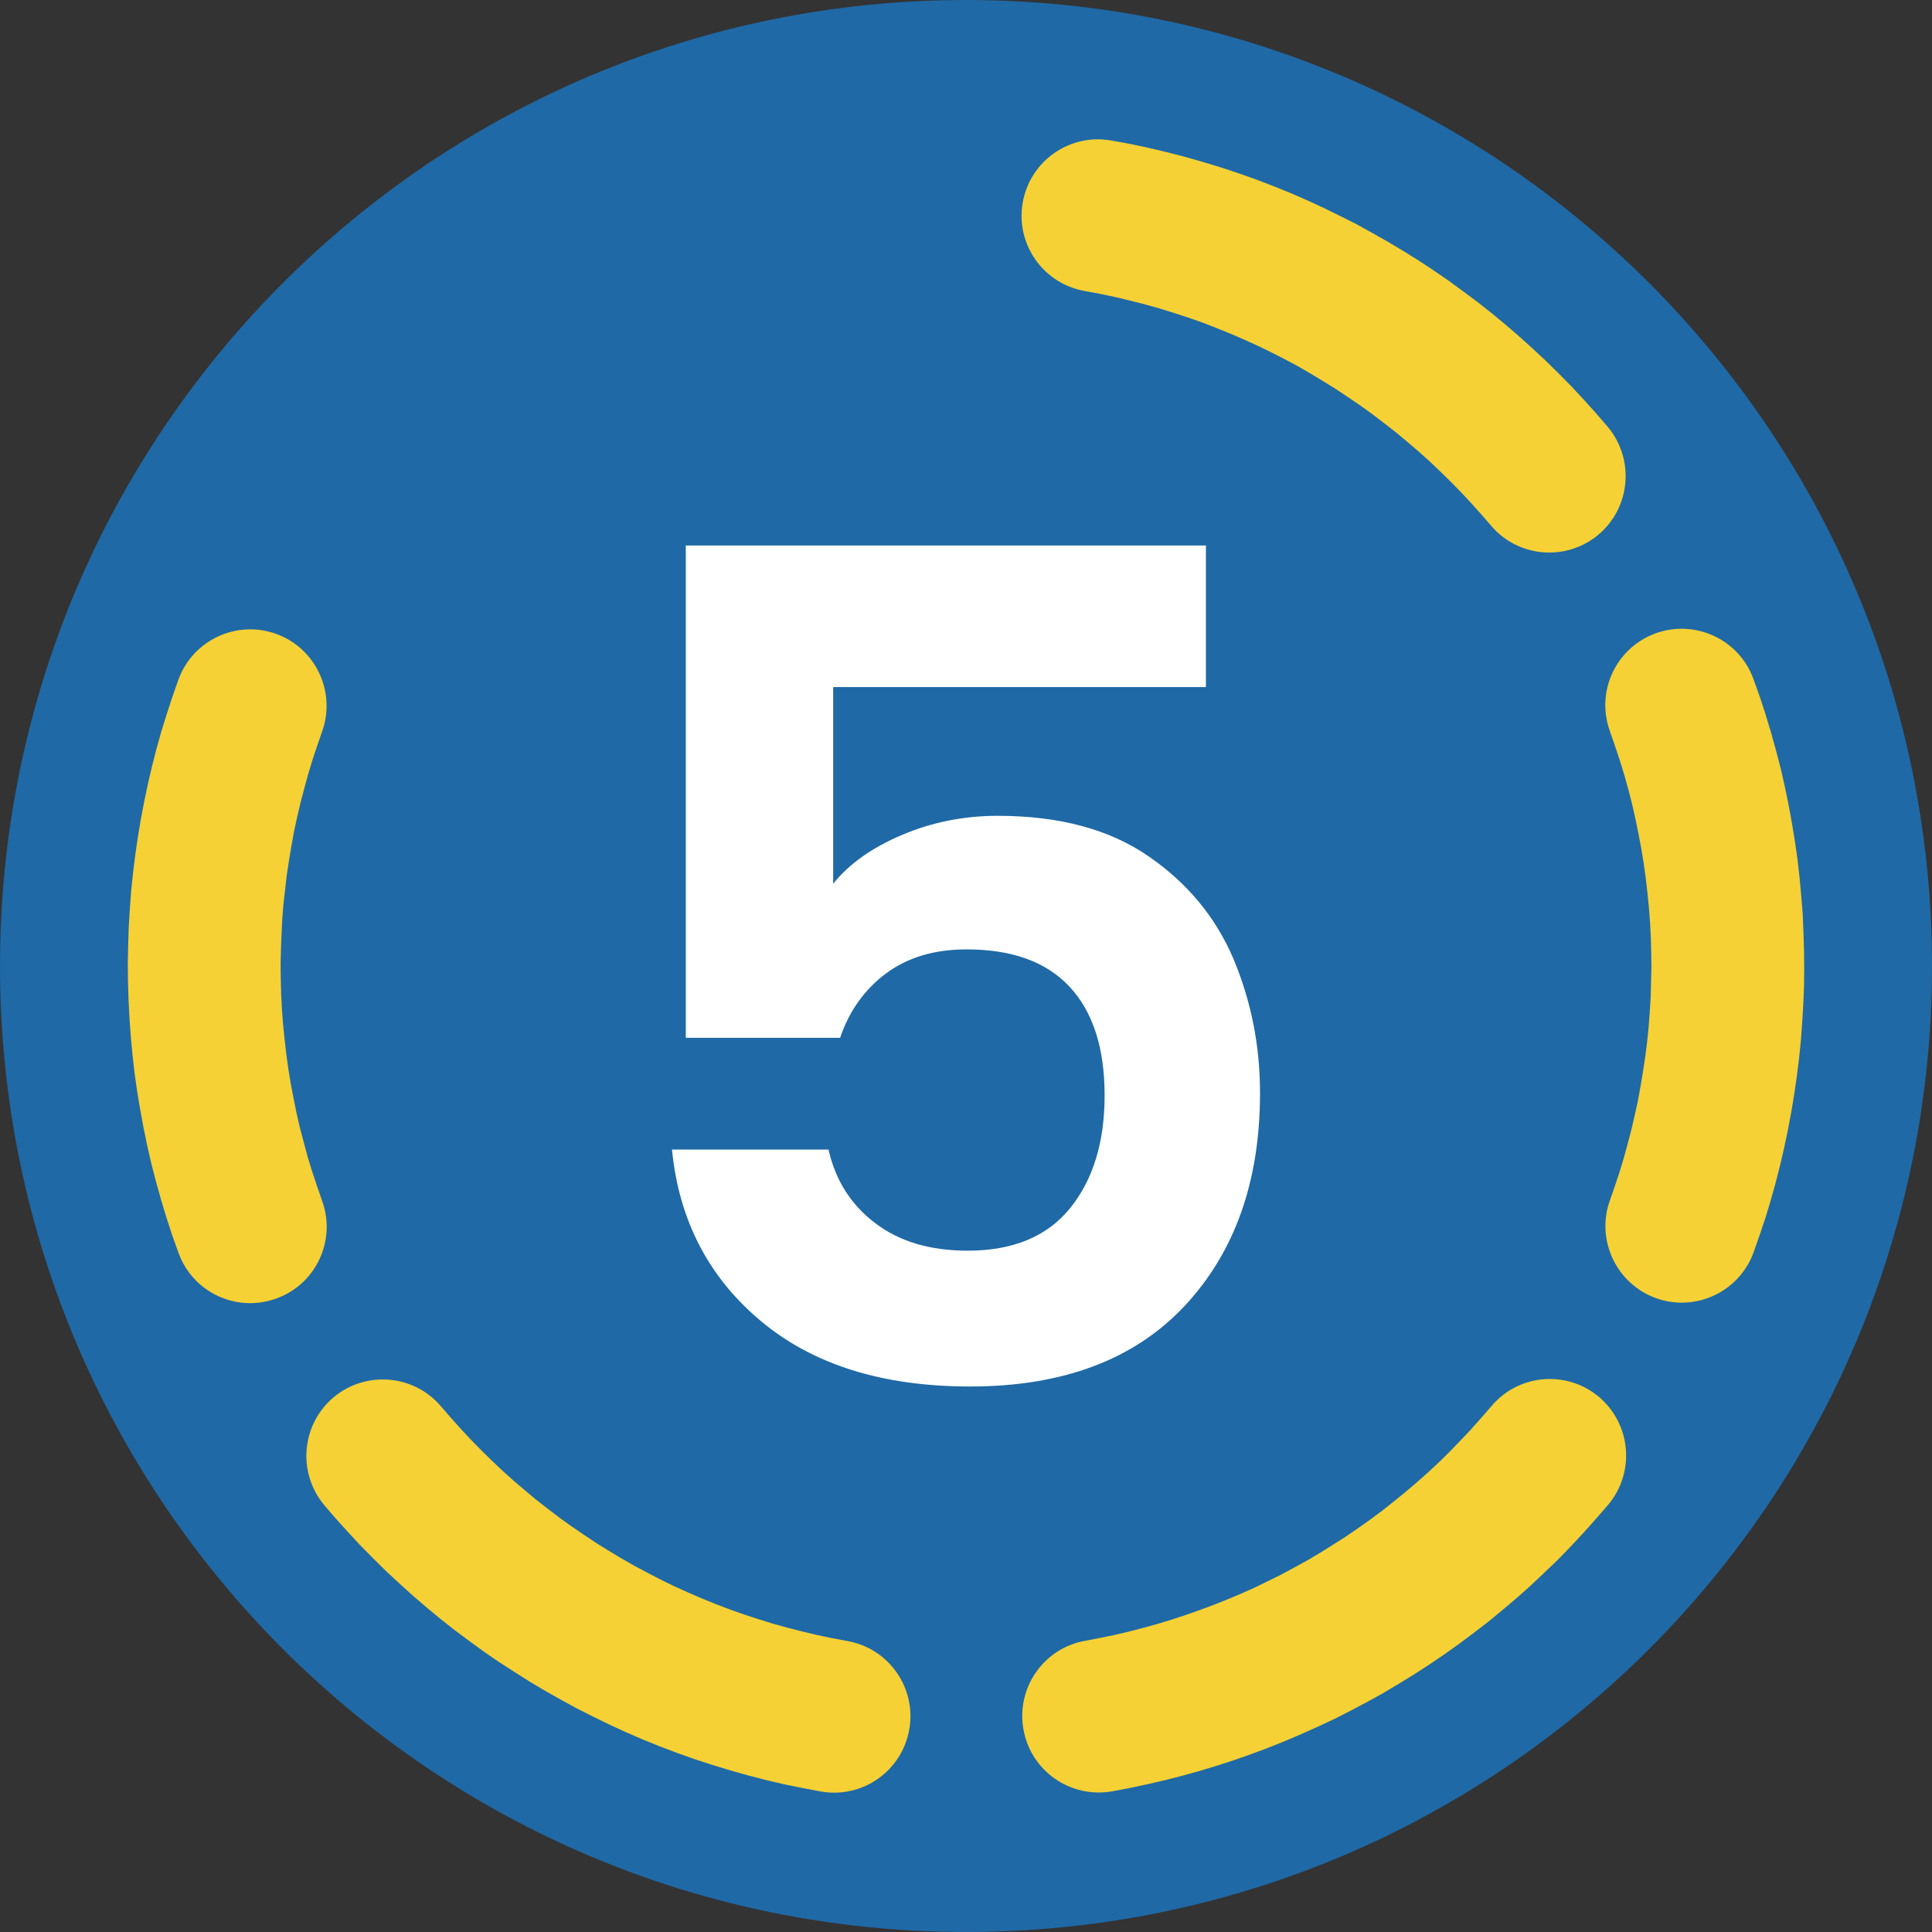<?xml version="1.0" encoding="UTF-8"?>
<!DOCTYPE svg PUBLIC "-//W3C//DTD SVG 1.1//EN" "http://www.w3.org/Graphics/SVG/1.1/DTD/svg11.dtd">
<!-- Creator: CorelDRAW SE -->
<svg xmlns="http://www.w3.org/2000/svg" xml:space="preserve" width="224px" height="224px" version="1.1" style="shape-rendering:geometricPrecision; text-rendering:geometricPrecision; image-rendering:optimizeQuality; fill-rule:evenodd; clip-rule:evenodd"
viewBox="0 0 103.56 103.56"
 xmlns:xlink="http://www.w3.org/1999/xlink">
 <rect x="0" y="0" width="103.56" height="103.56" fill="#333333" stroke="none"/>
 <defs>
  <style type="text/css">
   <![CDATA[
    .fil0 {fill:#1F69A6;fill-rule:nonzero}
    .fil1 {fill:#F5D135;fill-rule:nonzero}
    .fil2 {fill:white;fill-rule:nonzero}
   ]]>
  </style>
 </defs>
 <g id="Warstwa_x0020_1">
  <path class="fil0" d="M51.78 0c-28.6,0 -51.78,23.18 -51.78,51.78 0,28.6 23.18,51.78 51.78,51.78 28.6,0 51.78,-23.18 51.78,-51.78 0,-28.6 -23.18,-51.78 -51.78,-51.78z"/>
  <g>
   <path class="fil1" d="M86.18 22.88c1.45,1.74 1.23,4.32 -0.5,5.78 -1.73,1.45 -4.32,1.23 -5.77,-0.5l6.27 -5.28zm-28.03 -7.28l1.41 -8.07 0.99 0.18 0.99 0.21 0.98 0.23 0.97 0.25 0.95 0.27 0.96 0.29 0.94 0.31 0.93 0.33 0.92 0.35 0.92 0.37 0.9 0.39 0.89 0.41 0.88 0.43 0.88 0.44 0.85 0.47 0.85 0.48 0.84 0.5 0.82 0.51 0.82 0.54 0.8 0.55 0.78 0.57 0.78 0.58 0.76 0.6 0.75 0.62 0.73 0.63 0.72 0.65 0.71 0.66 0.69 0.68 0.68 0.69 0.66 0.71 0.65 0.72 0.63 0.73 -6.27 5.28 -0.52 -0.6 -0.53 -0.59 -0.54 -0.58 -0.56 -0.57 -0.56 -0.55 -0.58 -0.55 -0.59 -0.53 -0.6 -0.51 -0.61 -0.51 -0.63 -0.49 -0.63 -0.48 -0.64 -0.46 -0.66 -0.45 -0.66 -0.44 -0.68 -0.42 -0.68 -0.41 -0.69 -0.4 -0.71 -0.38 -0.71 -0.36 -0.72 -0.35 -0.73 -0.33 -0.74 -0.32 -0.74 -0.3 -0.75 -0.29 -0.77 -0.27 -0.77 -0.25 -0.77 -0.24 -0.79 -0.22 -0.79 -0.2 -0.79 -0.19 -0.81 -0.17 -0.81 -0.15zm0 0c-2.23,-0.39 -3.72,-2.51 -3.33,-4.74 0.39,-2.23 2.51,-3.72 4.74,-3.33l-1.41 8.07z"/>
  </g>
  <g>
   <path class="fil1" d="M9.56 36.44c0.77,-2.13 3.12,-3.23 5.25,-2.46 2.12,0.77 3.22,3.13 2.45,5.25l-7.7 -2.79zm7.7 27.91l-7.69 2.81 -0.34 -0.95 -0.31 -0.95 -0.29 -0.96 -0.27 -0.97 -0.25 -0.96 -0.22 -0.97 -0.2 -0.97 -0.18 -0.98 -0.16 -0.97 -0.14 -0.98 -0.11 -0.97 -0.09 -0.98 -0.07 -0.98 -0.05 -0.98 -0.03 -0.97 -0.01 -0.98 0.02 -0.97 0.03 -0.97 0.06 -0.98 0.07 -0.96 0.1 -0.97 0.12 -0.96 0.14 -0.96 0.16 -0.96 0.18 -0.95 0.2 -0.95 0.22 -0.94 0.24 -0.94 0.26 -0.93 0.29 -0.93 0.3 -0.92 0.32 -0.91 7.7 2.79 -0.26 0.75 -0.25 0.75 -0.23 0.76 -0.21 0.77 -0.2 0.76 -0.18 0.77 -0.17 0.78 -0.14 0.78 -0.13 0.78 -0.12 0.79 -0.09 0.79 -0.09 0.79 -0.06 0.79 -0.04 0.79 -0.03 0.8 -0.02 0.8 0.01 0.79 0.02 0.8 0.04 0.8 0.06 0.8 0.08 0.79 0.09 0.8 0.11 0.8 0.13 0.8 0.15 0.79 0.16 0.79 0.18 0.79 0.21 0.79 0.21 0.79 0.24 0.78 0.26 0.78 0.27 0.78zm0 0c0.78,2.12 -0.31,4.48 -2.44,5.25 -2.12,0.78 -4.48,-0.31 -5.25,-2.44l7.69 -2.81z"/>
  </g>
  <g>
   <path class="fil1" d="M17.38 80.68c-1.45,-1.74 -1.23,-4.32 0.5,-5.78 1.73,-1.45 4.32,-1.23 5.77,0.5l-6.27 5.28zm28.03 7.28l-1.41 8.07 -0.99 -0.19 -0.99 -0.2 -0.98 -0.23 -0.96 -0.25 -0.96 -0.27 -0.95 -0.29 -0.95 -0.31 -0.93 -0.33 -0.92 -0.35 -0.92 -0.37 -0.9 -0.39 -0.89 -0.41 -0.88 -0.43 -0.87 -0.44 -0.86 -0.47 -0.85 -0.48 -0.84 -0.5 -0.82 -0.52 -0.82 -0.53 -0.8 -0.55 -0.78 -0.57 -0.78 -0.58 -0.76 -0.6 -0.75 -0.62 -0.73 -0.63 -0.72 -0.65 -0.71 -0.66 -0.69 -0.68 -0.68 -0.69 -0.66 -0.71 -0.65 -0.72 -0.63 -0.73 6.27 -5.28 0.52 0.6 0.53 0.59 0.54 0.58 0.56 0.57 0.56 0.55 0.58 0.55 0.59 0.53 0.6 0.51 0.61 0.51 0.63 0.49 0.63 0.48 0.64 0.46 0.66 0.45 0.66 0.44 0.68 0.42 0.68 0.41 0.7 0.4 0.7 0.37 0.71 0.37 0.72 0.35 0.73 0.33 0.74 0.32 0.74 0.3 0.76 0.29 0.76 0.27 0.77 0.25 0.77 0.24 0.79 0.22 0.79 0.2 0.79 0.19 0.81 0.17 0.81 0.15zm0 0c2.23,0.39 3.72,2.51 3.33,4.74 -0.39,2.23 -2.51,3.72 -4.74,3.33l1.41 -8.07z"/>
  </g>
  <g>
   <path class="fil1" d="M59.61 96.02c-2.23,0.39 -4.36,-1.09 -4.75,-3.32 -0.4,-2.23 1.09,-4.36 3.31,-4.75l1.44 8.07zm20.32 -20.63l6.28 5.26 -0.66 0.76 -0.67 0.75 -0.68 0.73 -0.7 0.72 -0.72 0.69 -0.72 0.68 -0.74 0.66 -0.76 0.64 -0.76 0.63 -0.78 0.6 -0.79 0.59 -0.8 0.57 -0.81 0.55 -0.82 0.53 -0.83 0.51 -0.84 0.5 -0.85 0.47 -0.87 0.46 -0.86 0.44 -0.88 0.41 -0.89 0.4 -0.89 0.38 -0.9 0.36 -0.91 0.34 -0.91 0.32 -0.92 0.3 -0.93 0.28 -0.93 0.26 -0.94 0.24 -0.95 0.22 -0.94 0.2 -0.95 0.18 -1.44 -8.07 0.78 -0.15 0.78 -0.16 0.77 -0.18 0.77 -0.2 0.76 -0.21 0.76 -0.23 0.76 -0.25 0.74 -0.26 0.75 -0.28 0.73 -0.29 0.74 -0.31 0.72 -0.32 0.72 -0.35 0.71 -0.35 0.7 -0.38 0.7 -0.38 0.69 -0.41 0.67 -0.42 0.68 -0.43 0.66 -0.45 0.65 -0.46 0.65 -0.48 0.63 -0.5 0.63 -0.51 0.61 -0.52 0.61 -0.54 0.59 -0.55 0.58 -0.57 0.57 -0.59 0.56 -0.59 0.55 -0.62 0.54 -0.62zm0 0c1.45,-1.74 4.03,-1.97 5.77,-0.52 1.73,1.46 1.96,4.04 0.51,5.78l-6.28 -5.26z"/>
  </g>
  <g>
   <path class="fil1" d="M94 67.12c-0.77,2.13 -3.12,3.23 -5.25,2.46 -2.12,-0.78 -3.22,-3.13 -2.45,-5.25l7.7 2.79zm-7.7 -27.91l7.69 -2.81 0.34 0.95 0.31 0.95 0.29 0.96 0.27 0.97 0.25 0.96 0.22 0.97 0.2 0.97 0.18 0.98 0.16 0.97 0.14 0.98 0.11 0.97 0.09 0.98 0.08 0.98 0.04 0.97 0.03 0.98 0.01 0.98 -0.01 0.97 -0.04 0.97 -0.06 0.98 -0.07 0.96 -0.1 0.97 -0.12 0.96 -0.14 0.96 -0.16 0.96 -0.18 0.95 -0.2 0.95 -0.22 0.94 -0.24 0.94 -0.26 0.93 -0.28 0.93 -0.31 0.92 -0.32 0.91 -7.7 -2.79 0.26 -0.75 0.25 -0.75 0.23 -0.76 0.21 -0.77 0.2 -0.76 0.18 -0.78 0.17 -0.77 0.14 -0.78 0.13 -0.78 0.12 -0.79 0.1 -0.79 0.08 -0.79 0.06 -0.79 0.05 -0.79 0.02 -0.8 0.02 -0.8 -0.01 -0.79 -0.02 -0.8 -0.04 -0.8 -0.06 -0.8 -0.08 -0.8 -0.09 -0.79 -0.11 -0.8 -0.13 -0.8 -0.15 -0.79 -0.16 -0.79 -0.18 -0.79 -0.2 -0.79 -0.22 -0.79 -0.24 -0.78 -0.26 -0.78 -0.27 -0.78zm0 0c-0.78,-2.13 0.31,-4.48 2.44,-5.26 2.12,-0.77 4.48,0.32 5.25,2.45l-7.69 2.81z"/>
  </g>
  <path class="fil2" d="M64.64 36.83l-19.98 0 0 10.54c0.86,-1.07 2.09,-1.94 3.7,-2.62 1.6,-0.68 3.31,-1.02 5.12,-1.02 3.29,0 5.98,0.72 8.07,2.16 2.1,1.44 3.62,3.28 4.57,5.52 0.94,2.24 1.42,4.63 1.42,7.18 0,4.73 -1.35,8.53 -4.04,11.41 -2.7,2.88 -6.53,4.32 -11.5,4.32 -4.69,0 -8.43,-1.17 -11.23,-3.52 -2.79,-2.34 -4.38,-5.4 -4.75,-9.18l8.39 0c0.37,1.64 1.2,2.96 2.5,3.94 1.29,0.99 2.95,1.48 4.96,1.48 2.43,0 4.26,-0.76 5.49,-2.28 1.23,-1.52 1.85,-3.54 1.85,-6.04 0,-2.55 -0.63,-4.49 -1.88,-5.83 -1.25,-1.34 -3.09,-2 -5.52,-2 -1.73,0 -3.16,0.43 -4.32,1.29 -1.15,0.86 -1.97,2.01 -2.46,3.45l-8.27 0 0 -26.39 27.88 0 0 7.59z"/>
 </g>
</svg>

